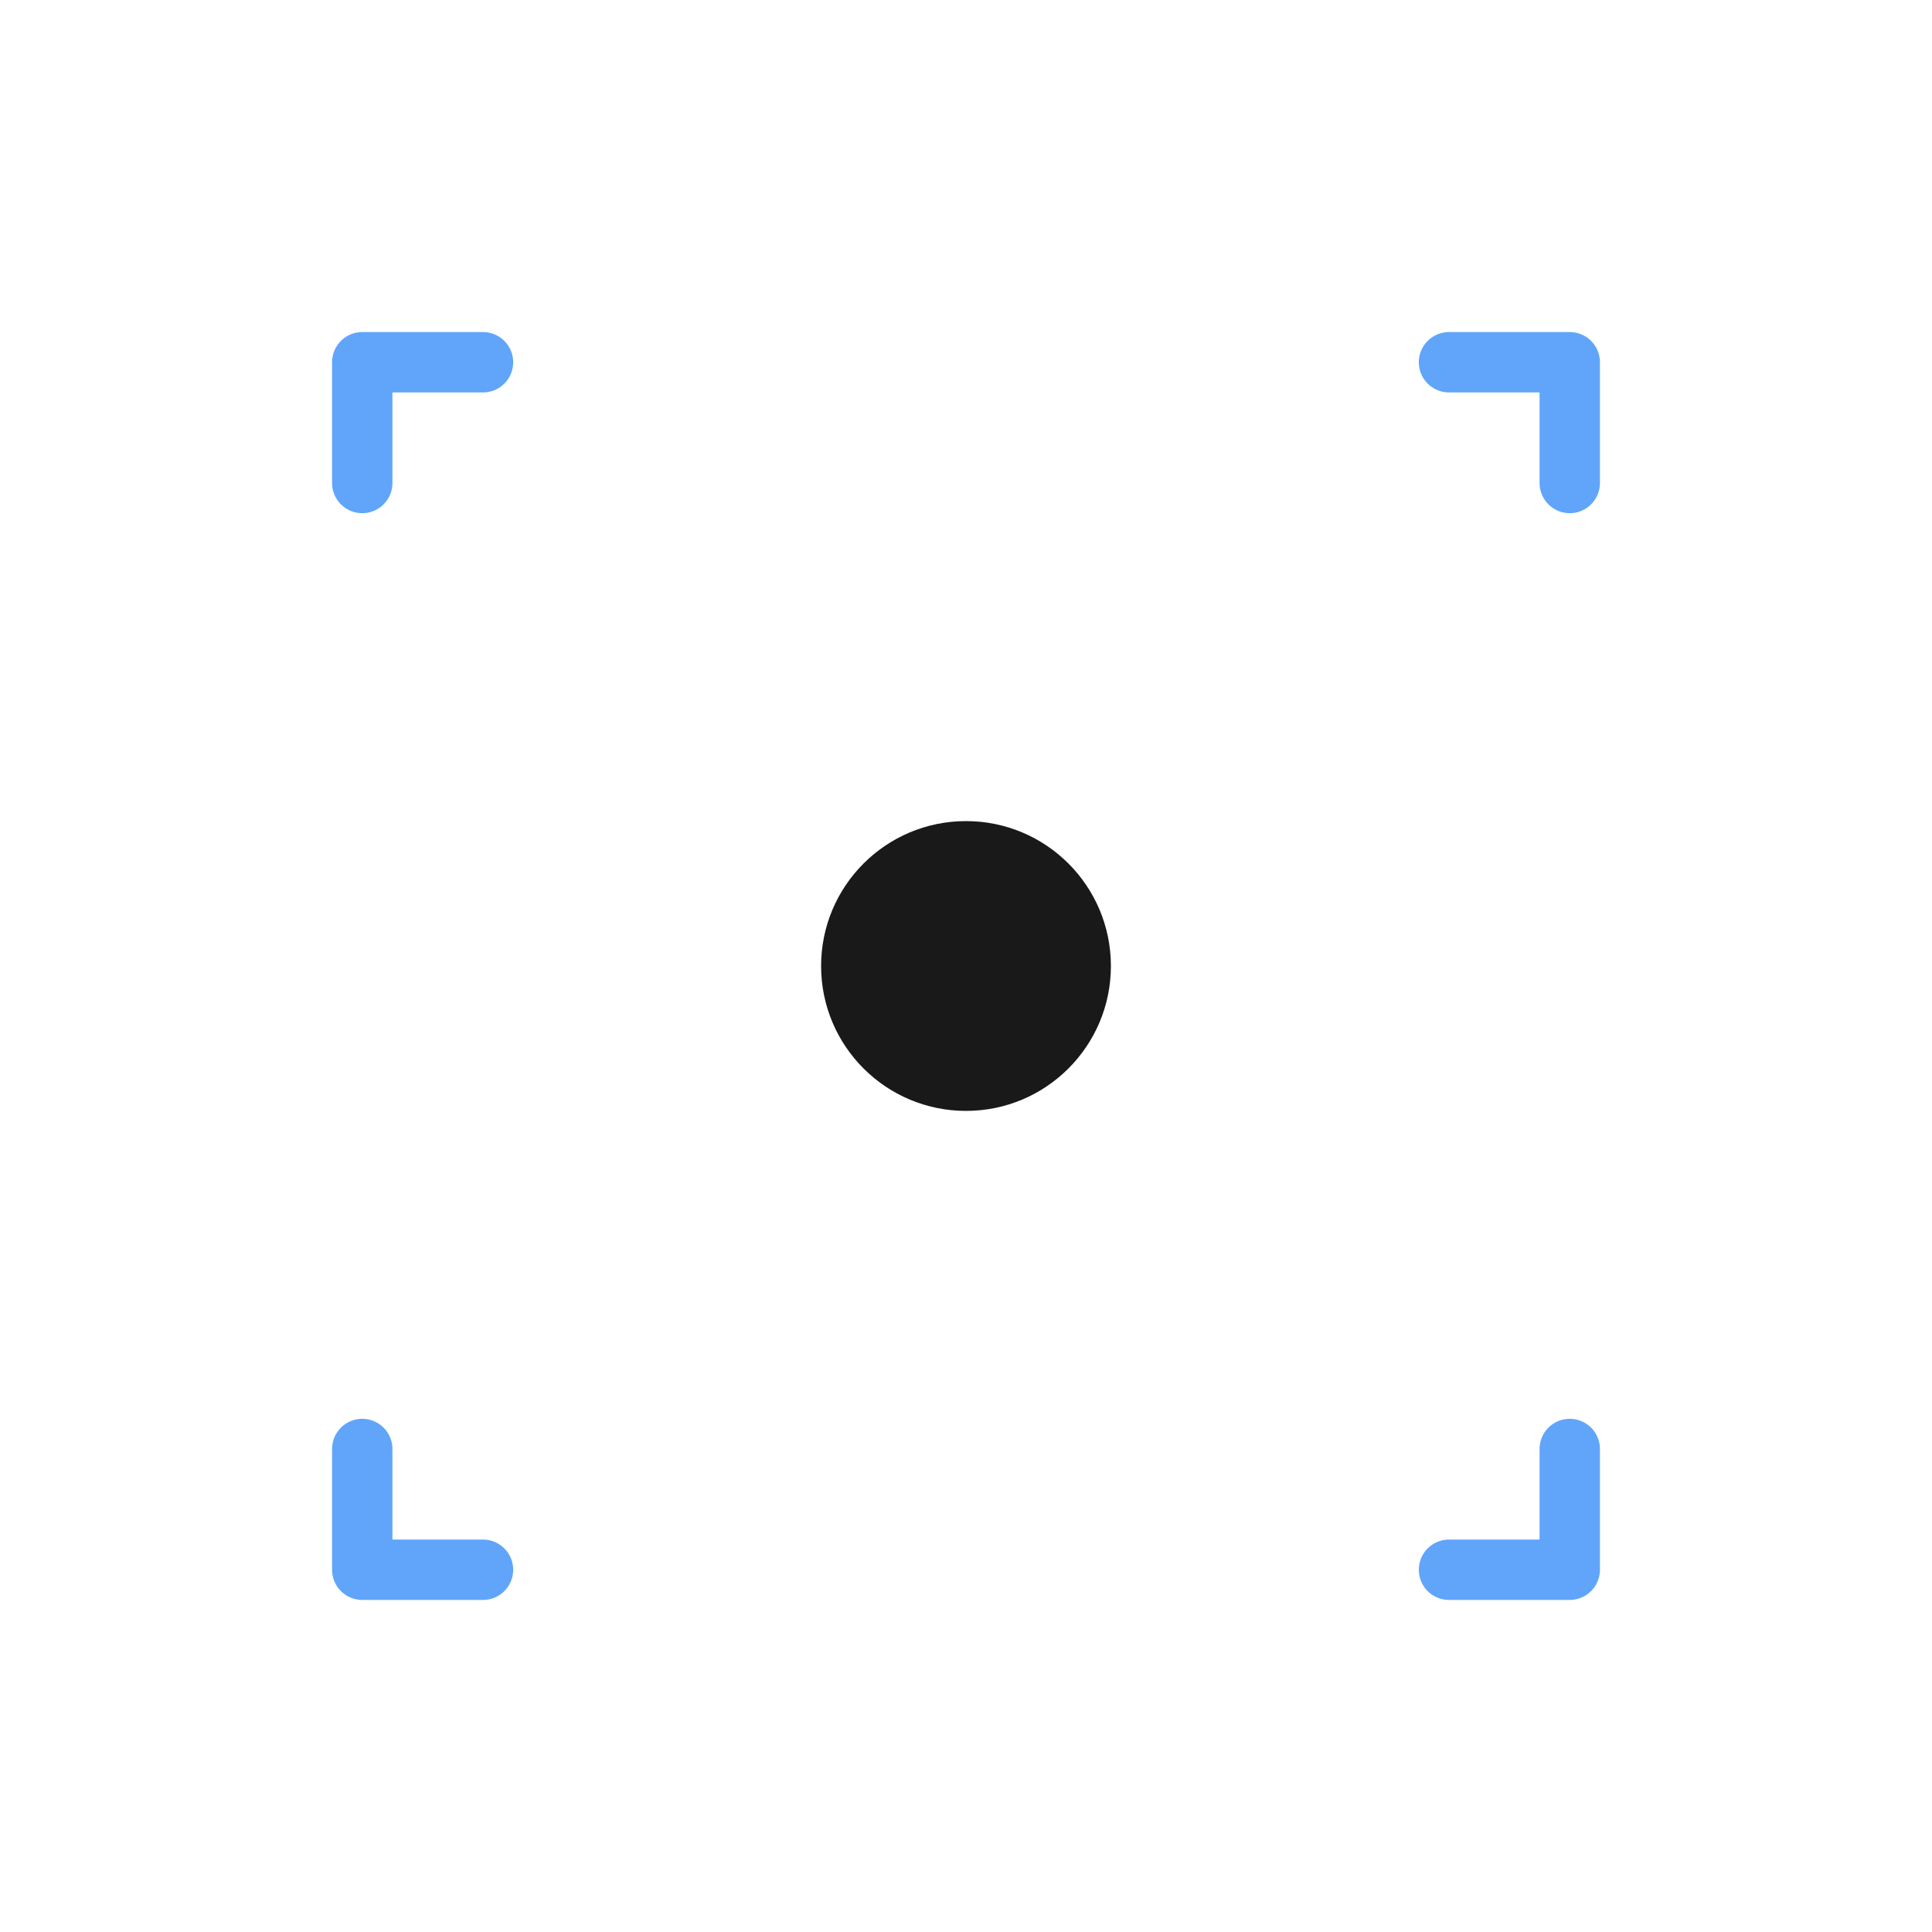 <svg xmlns="http://www.w3.org/2000/svg" width="80" height="80" viewBox="0 0 80 80" aria-hidden="true"><path d="M 20 15 L 15 15 L 15 20 M 60 15 L 65 15 L 65 20 M 20 65 L 15 65 L 15 60 M 60 65 L 65 65 L 65 60" stroke="#60a5fa" stroke-width="2.5" fill="none" stroke-linecap="round" stroke-linejoin="round"></path><circle cx="40" cy="40" r="6" fill="black" fill-opacity="0.9"></circle></svg>